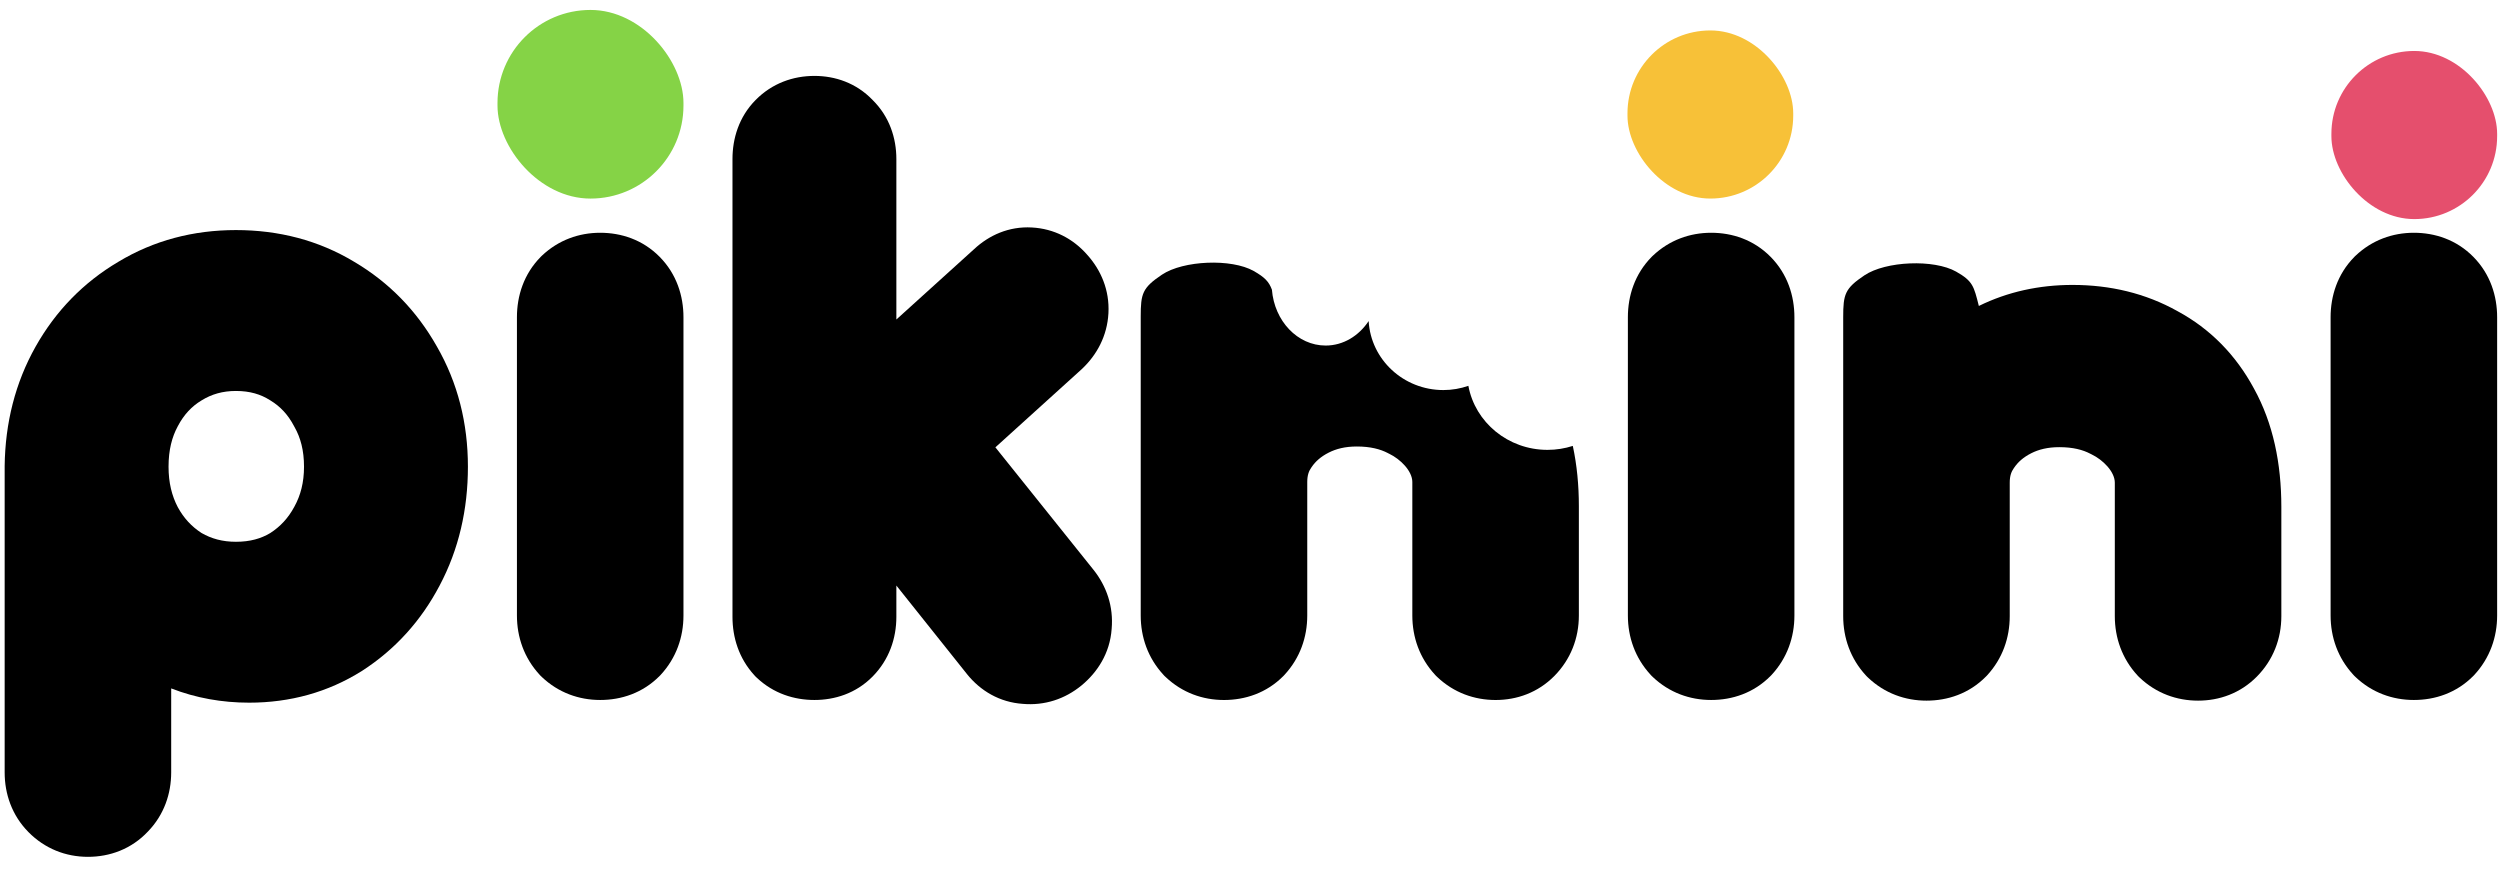 <svg width="132" height="46" viewBox="0 0 132 46" fill="none" xmlns="http://www.w3.org/2000/svg">
<path d="M124.248 35.62L124.31 35.687L124.376 35.75C125.246 36.574 126.331 36.959 127.452 36.959C128.558 36.959 129.697 36.596 130.594 35.686L130.626 35.654L130.657 35.62C131.469 34.736 131.849 33.637 131.849 32.5V16.75C131.849 15.628 131.491 14.473 130.594 13.563C129.697 12.653 128.558 12.29 127.452 12.29C126.331 12.29 125.246 12.675 124.376 13.5L124.343 13.531L124.311 13.563C123.414 14.473 123.056 15.628 123.056 16.75V32.5C123.056 33.637 123.435 34.737 124.248 35.62Z" fill="black"/>
<path d="M87.145 35.62L87.206 35.687L87.272 35.75C88.143 36.574 89.227 36.959 90.349 36.959C91.455 36.959 92.593 36.596 93.49 35.686L93.522 35.654L93.553 35.62C94.366 34.737 94.745 33.637 94.745 32.5V16.75C94.745 15.628 94.387 14.473 93.49 13.563C92.593 12.653 91.455 12.29 90.349 12.29C89.227 12.29 88.143 12.675 87.272 13.5L87.239 13.531L87.207 13.563C86.31 14.473 85.952 15.628 85.952 16.75V32.5C85.952 33.637 86.332 34.737 87.145 35.62Z" fill="black"/>
<path d="M112.854 35.656L112.916 35.722L112.982 35.785C113.853 36.609 114.937 36.994 116.059 36.994C117.179 36.994 118.291 36.608 119.165 35.721C120.025 34.849 120.455 33.728 120.455 32.535V26.76C120.455 24.473 120.022 22.352 119.012 20.521C118.061 18.753 116.706 17.363 114.967 16.426C113.284 15.484 111.416 15.044 109.429 15.044C107.675 15.044 106.011 15.403 104.483 16.155C104.22 15.114 104.172 14.846 103.286 14.343C102.115 13.678 99.567 13.782 98.44 14.539C97.407 15.233 97.321 15.539 97.321 16.749V32.535C97.321 33.672 97.701 34.772 98.513 35.656L98.575 35.722L98.641 35.785C99.512 36.609 100.596 36.994 101.718 36.994C102.824 36.994 103.962 36.631 104.859 35.721L104.891 35.689L104.922 35.656C105.735 34.772 106.114 33.672 106.114 32.535V25.485C106.114 25.122 106.201 24.903 106.325 24.727L106.337 24.71L106.349 24.692C106.544 24.405 106.821 24.148 107.25 23.931C107.64 23.733 108.117 23.61 108.731 23.61C109.455 23.61 109.974 23.751 110.36 23.953L110.4 23.973L110.44 23.993C111.033 24.277 111.662 24.904 111.662 25.485V32.535C111.662 33.672 112.042 34.772 112.854 35.656Z" fill="black"/>
<path d="M47.328 32.57V30.916L51.053 35.587L51.054 35.589C51.766 36.477 52.78 37.08 54.002 37.164C55.153 37.265 56.232 36.91 57.108 36.188L57.122 36.177C57.93 35.502 58.603 34.506 58.695 33.21C58.801 32.023 58.423 30.943 57.734 30.082L52.556 23.619L57.118 19.489L57.139 19.469C57.907 18.742 58.459 17.748 58.525 16.543C58.592 15.311 58.123 14.25 57.404 13.452C56.662 12.602 55.65 12.074 54.483 12.011C53.265 11.943 52.217 12.423 51.43 13.157L47.328 16.87V8.397C47.328 7.294 46.967 6.161 46.074 5.28C45.206 4.375 44.088 4.008 43.002 4.008C41.881 4.008 40.769 4.394 39.895 5.281C39.006 6.182 38.675 7.324 38.675 8.397V32.57C38.675 33.649 39.007 34.754 39.828 35.651L39.894 35.723L39.965 35.79C40.849 36.622 41.938 36.959 43.002 36.959C44.059 36.959 45.184 36.623 46.073 35.721C46.947 34.835 47.328 33.706 47.328 32.57Z" fill="black"/>
<path d="M28.486 35.62L28.548 35.687L28.614 35.75C29.485 36.574 30.569 36.959 31.69 36.959C32.797 36.959 33.935 36.596 34.832 35.686L34.864 35.654L34.895 35.62C35.707 34.737 36.087 33.637 36.087 32.5V16.75C36.087 15.628 35.729 14.473 34.832 13.563C33.935 12.653 32.797 12.29 31.69 12.29C30.569 12.29 29.485 12.675 28.614 13.499L28.581 13.531L28.549 13.563C27.652 14.473 27.294 15.628 27.294 16.75V32.5C27.294 33.637 27.673 34.737 28.486 35.62Z" fill="black"/>
<path fill-rule="evenodd" clip-rule="evenodd" d="M0.246 24.609L0.246 24.62L0.246 40.782C0.246 41.918 0.627 43.046 1.501 43.933C2.36 44.805 3.465 45.241 4.642 45.241C5.79 45.241 6.935 44.838 7.815 43.9C8.667 43.018 9.039 41.903 9.039 40.782V36.348C10.342 36.855 11.721 37.101 13.156 37.101C15.306 37.101 17.314 36.556 19.107 35.427L19.116 35.422L19.134 35.41C20.87 34.287 22.234 32.776 23.209 30.922C24.224 29.011 24.706 26.897 24.706 24.642C24.706 22.351 24.172 20.209 23.062 18.286C22.002 16.409 20.541 14.909 18.705 13.825C16.823 12.689 14.716 12.148 12.458 12.148C10.216 12.148 8.122 12.692 6.246 13.825C4.406 14.912 2.942 16.416 1.881 18.299C0.804 20.211 0.274 22.335 0.246 24.609ZM10.635 21.146L10.645 21.14C11.171 20.814 11.755 20.643 12.458 20.643C13.195 20.643 13.765 20.819 14.246 21.124L14.267 21.137L14.287 21.149C14.793 21.457 15.202 21.885 15.524 22.497L15.541 22.529L15.559 22.561C15.866 23.106 16.052 23.775 16.052 24.642C16.052 25.475 15.871 26.157 15.546 26.746L15.543 26.752L15.536 26.765C15.217 27.356 14.801 27.804 14.267 28.147C13.785 28.436 13.206 28.606 12.458 28.606C11.749 28.606 11.16 28.443 10.637 28.14C10.112 27.799 9.702 27.357 9.386 26.776C9.075 26.183 8.899 25.489 8.899 24.642C8.899 23.756 9.082 23.072 9.38 22.52L9.384 22.512L9.392 22.496C9.715 21.885 10.123 21.457 10.629 21.149L10.635 21.146Z" fill="black"/>
<rect x="26.268" y="0.525" width="9.819" height="9.96" rx="4.91" fill="#85D346"/>
<rect x="85.931" y="1.607" width="8.751" height="8.877" rx="4.376" fill="#F7C138"/>
<rect x="123.098" y="2.691" width="8.751" height="8.877" rx="4.376" fill="#E54F6D"/>
<path d="M61.349 14.504C62.476 13.747 65.023 13.643 66.194 14.308C66.783 14.642 67 14.873 67.157 15.295C67.289 16.949 68.509 18.245 69.994 18.245C70.923 18.245 71.745 17.736 72.265 16.952C72.38 18.983 74.102 20.595 76.21 20.595C76.673 20.595 77.117 20.515 77.53 20.372C77.884 22.294 79.62 23.753 81.708 23.753C82.175 23.753 82.624 23.679 83.044 23.544C83.262 24.556 83.364 25.621 83.364 26.725V32.5C83.364 33.694 82.934 34.814 82.074 35.687C81.201 36.573 80.088 36.96 78.968 36.96C77.846 36.96 76.762 36.575 75.891 35.75L75.825 35.688L75.764 35.621C74.951 34.738 74.571 33.638 74.571 32.5V25.45C74.571 24.869 73.942 24.242 73.349 23.958L73.309 23.939L73.27 23.918C72.883 23.717 72.363 23.575 71.64 23.575C71.026 23.575 70.549 23.698 70.158 23.897C69.73 24.114 69.453 24.37 69.258 24.657L69.246 24.675L69.234 24.692C69.109 24.869 69.024 25.087 69.023 25.45V32.5C69.023 33.638 68.644 34.738 67.831 35.621L67.8 35.654L67.769 35.687C66.872 36.596 65.733 36.96 64.627 36.96C63.505 36.96 62.421 36.575 61.55 35.75L61.483 35.688L61.422 35.621C60.609 34.738 60.23 33.638 60.23 32.5V16.715C60.23 15.504 60.316 15.198 61.349 14.504Z" fill="black"/>
</svg>

